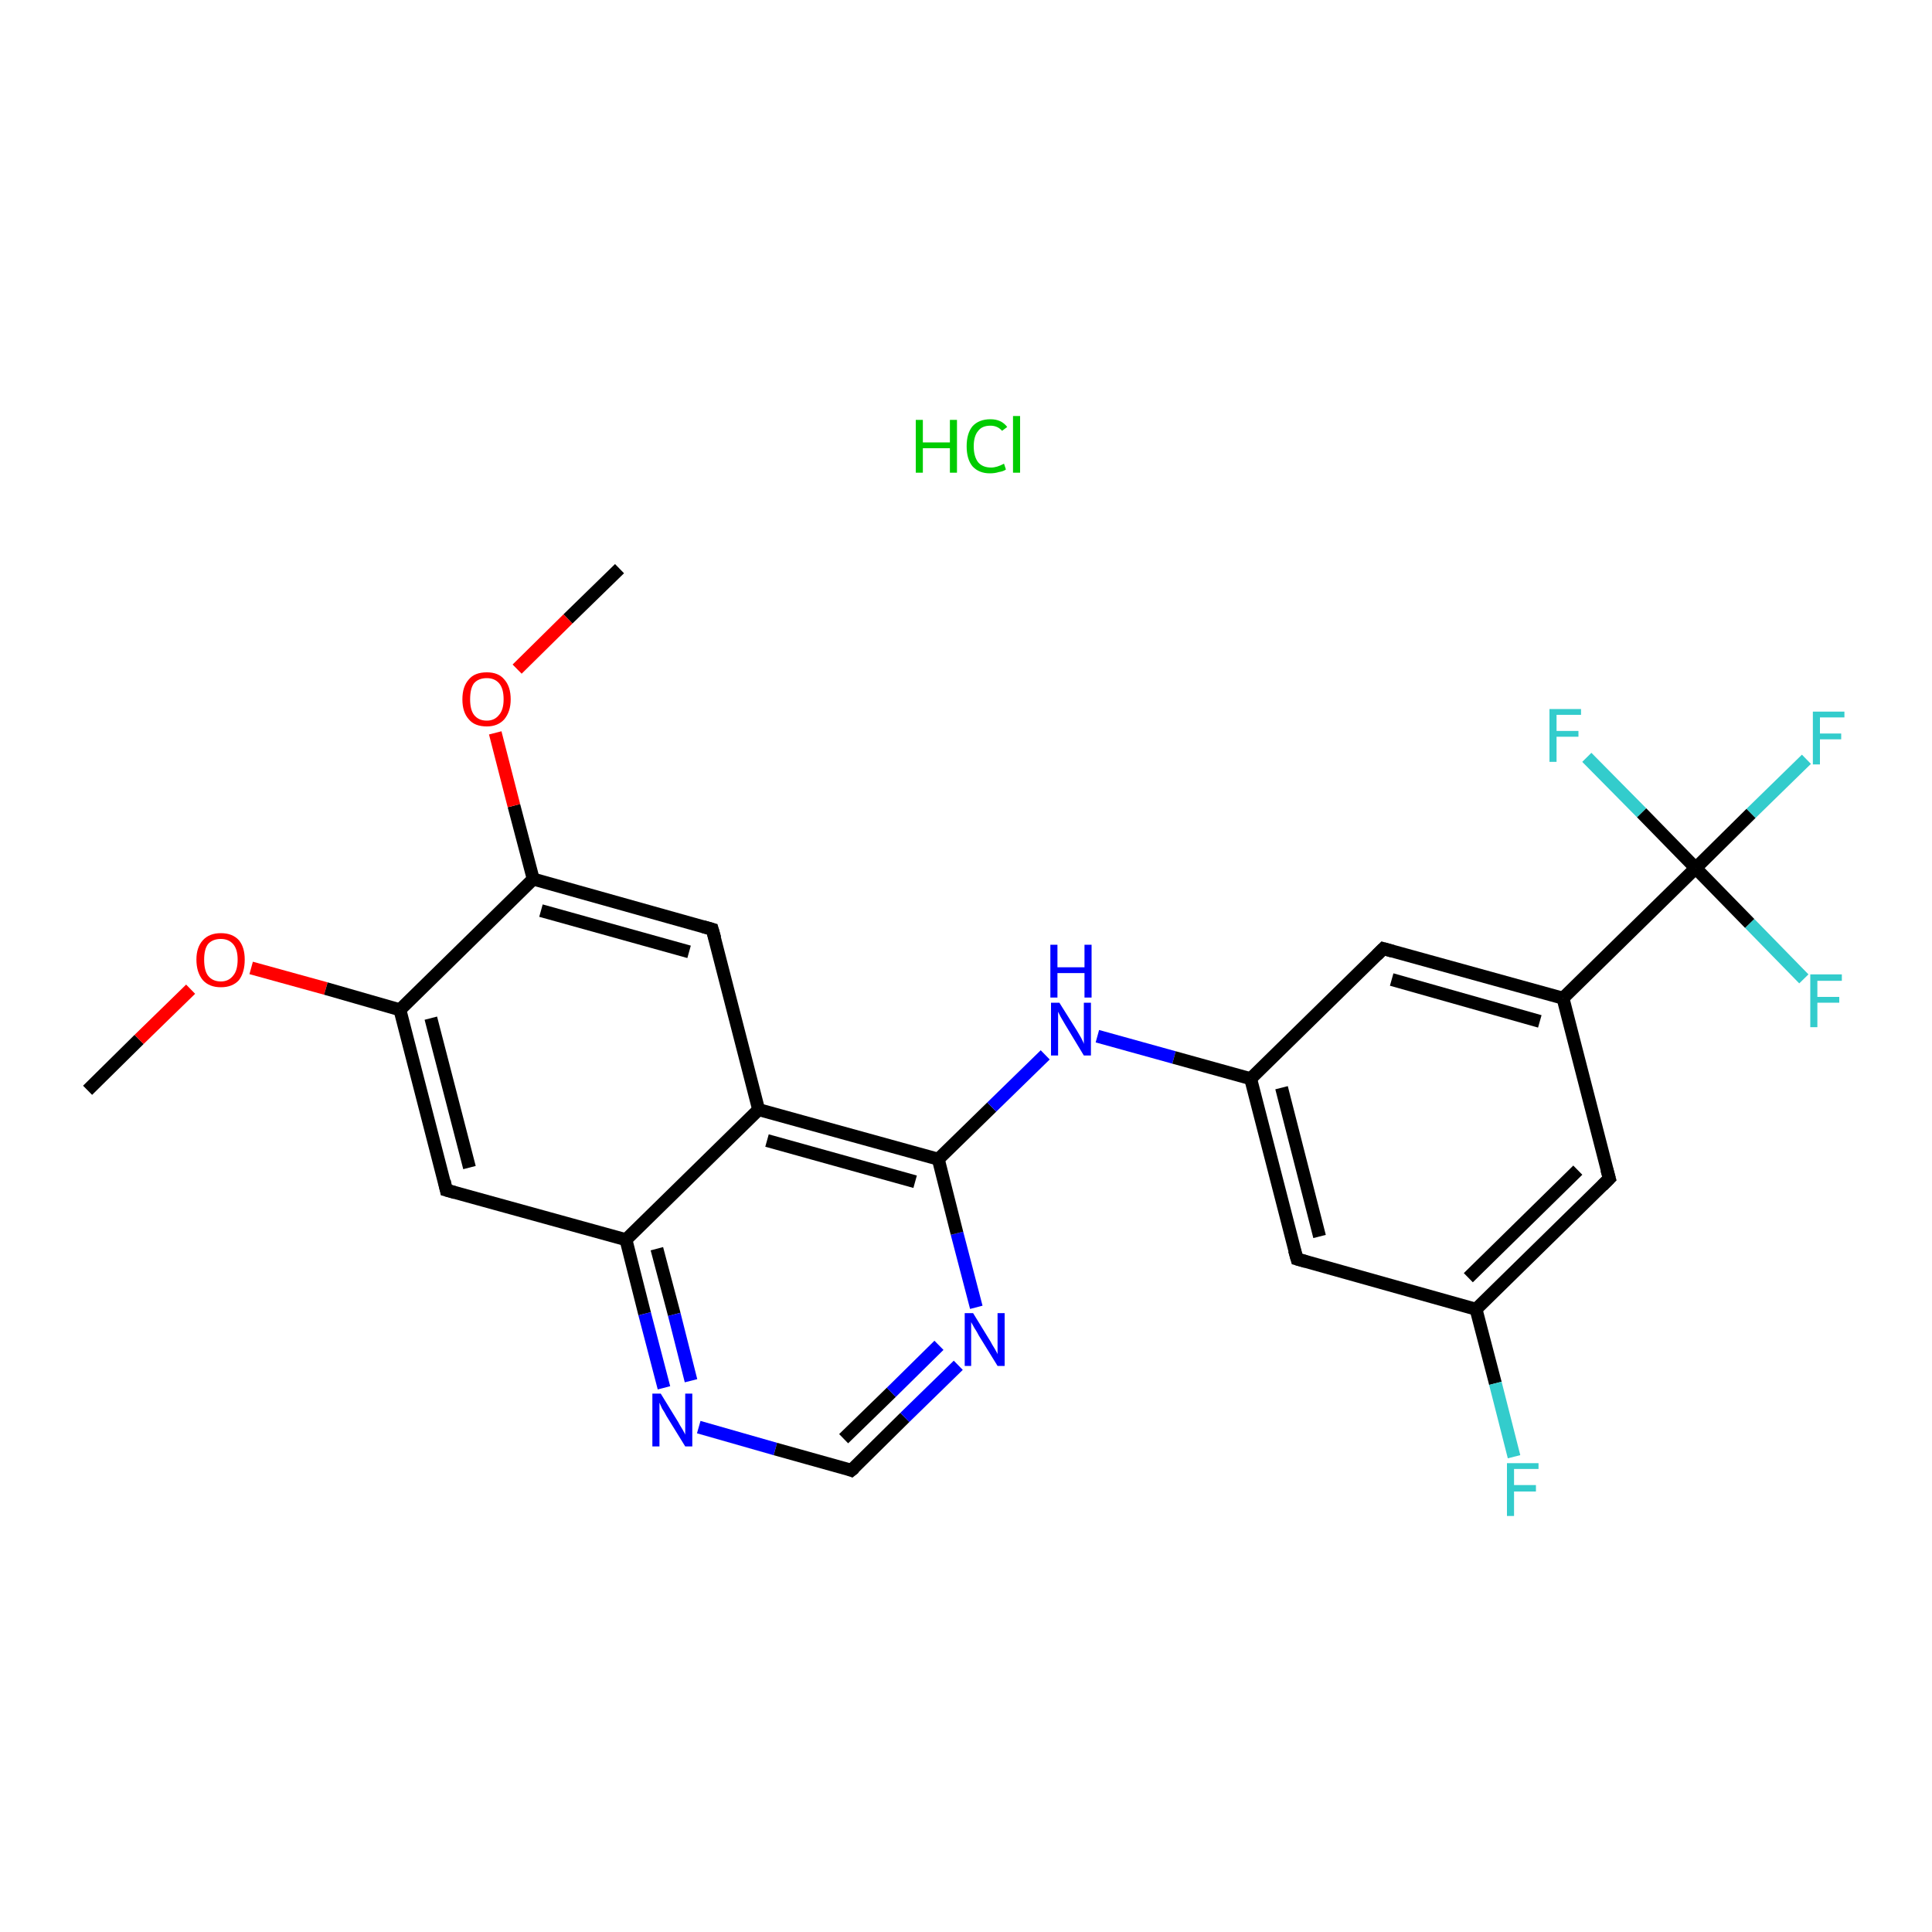 <?xml version='1.0' encoding='iso-8859-1'?>
<svg version='1.1' baseProfile='full'
              xmlns='http://www.w3.org/2000/svg'
                      xmlns:rdkit='http://www.rdkit.org/xml'
                      xmlns:xlink='http://www.w3.org/1999/xlink'
                  xml:space='preserve'
width='300px' height='300px' viewBox='0 0 300 300'>
<!-- END OF HEADER -->
<rect style='opacity:1.0;fill:#FFFFFF;stroke:none' width='300.0' height='300.0' x='0.0' y='0.0'> </rect>
<path class='bond-0 atom-0 atom-1' d='M 13.6,169.3 L 21.6,161.4' style='fill:none;fill-rule:evenodd;stroke:#000000;stroke-width:2.0px;stroke-linecap:butt;stroke-linejoin:miter;stroke-opacity:1' />
<path class='bond-0 atom-0 atom-1' d='M 21.6,161.4 L 29.6,153.6' style='fill:none;fill-rule:evenodd;stroke:#FF0000;stroke-width:2.0px;stroke-linecap:butt;stroke-linejoin:miter;stroke-opacity:1' />
<path class='bond-1 atom-1 atom-2' d='M 39.0,150.3 L 50.6,153.5' style='fill:none;fill-rule:evenodd;stroke:#FF0000;stroke-width:2.0px;stroke-linecap:butt;stroke-linejoin:miter;stroke-opacity:1' />
<path class='bond-1 atom-1 atom-2' d='M 50.6,153.5 L 62.1,156.8' style='fill:none;fill-rule:evenodd;stroke:#000000;stroke-width:2.0px;stroke-linecap:butt;stroke-linejoin:miter;stroke-opacity:1' />
<path class='bond-2 atom-2 atom-3' d='M 62.1,156.8 L 69.3,184.8' style='fill:none;fill-rule:evenodd;stroke:#000000;stroke-width:2.0px;stroke-linecap:butt;stroke-linejoin:miter;stroke-opacity:1' />
<path class='bond-2 atom-2 atom-3' d='M 66.9,158.1 L 72.9,181.3' style='fill:none;fill-rule:evenodd;stroke:#000000;stroke-width:2.0px;stroke-linecap:butt;stroke-linejoin:miter;stroke-opacity:1' />
<path class='bond-3 atom-3 atom-4' d='M 69.3,184.8 L 97.2,192.5' style='fill:none;fill-rule:evenodd;stroke:#000000;stroke-width:2.0px;stroke-linecap:butt;stroke-linejoin:miter;stroke-opacity:1' />
<path class='bond-4 atom-4 atom-5' d='M 97.2,192.5 L 100.1,204.0' style='fill:none;fill-rule:evenodd;stroke:#000000;stroke-width:2.0px;stroke-linecap:butt;stroke-linejoin:miter;stroke-opacity:1' />
<path class='bond-4 atom-4 atom-5' d='M 100.1,204.0 L 103.1,215.5' style='fill:none;fill-rule:evenodd;stroke:#0000FF;stroke-width:2.0px;stroke-linecap:butt;stroke-linejoin:miter;stroke-opacity:1' />
<path class='bond-4 atom-4 atom-5' d='M 102.0,193.9 L 104.7,204.1' style='fill:none;fill-rule:evenodd;stroke:#000000;stroke-width:2.0px;stroke-linecap:butt;stroke-linejoin:miter;stroke-opacity:1' />
<path class='bond-4 atom-4 atom-5' d='M 104.7,204.1 L 107.3,214.4' style='fill:none;fill-rule:evenodd;stroke:#0000FF;stroke-width:2.0px;stroke-linecap:butt;stroke-linejoin:miter;stroke-opacity:1' />
<path class='bond-5 atom-5 atom-6' d='M 108.5,221.6 L 120.4,225.0' style='fill:none;fill-rule:evenodd;stroke:#0000FF;stroke-width:2.0px;stroke-linecap:butt;stroke-linejoin:miter;stroke-opacity:1' />
<path class='bond-5 atom-5 atom-6' d='M 120.4,225.0 L 132.2,228.3' style='fill:none;fill-rule:evenodd;stroke:#000000;stroke-width:2.0px;stroke-linecap:butt;stroke-linejoin:miter;stroke-opacity:1' />
<path class='bond-6 atom-6 atom-7' d='M 132.2,228.3 L 140.5,220.1' style='fill:none;fill-rule:evenodd;stroke:#000000;stroke-width:2.0px;stroke-linecap:butt;stroke-linejoin:miter;stroke-opacity:1' />
<path class='bond-6 atom-6 atom-7' d='M 140.5,220.1 L 148.8,212.0' style='fill:none;fill-rule:evenodd;stroke:#0000FF;stroke-width:2.0px;stroke-linecap:butt;stroke-linejoin:miter;stroke-opacity:1' />
<path class='bond-6 atom-6 atom-7' d='M 131.0,223.4 L 138.4,216.2' style='fill:none;fill-rule:evenodd;stroke:#000000;stroke-width:2.0px;stroke-linecap:butt;stroke-linejoin:miter;stroke-opacity:1' />
<path class='bond-6 atom-6 atom-7' d='M 138.4,216.2 L 145.8,208.9' style='fill:none;fill-rule:evenodd;stroke:#0000FF;stroke-width:2.0px;stroke-linecap:butt;stroke-linejoin:miter;stroke-opacity:1' />
<path class='bond-7 atom-7 atom-8' d='M 151.6,203.0 L 148.6,191.5' style='fill:none;fill-rule:evenodd;stroke:#0000FF;stroke-width:2.0px;stroke-linecap:butt;stroke-linejoin:miter;stroke-opacity:1' />
<path class='bond-7 atom-7 atom-8' d='M 148.6,191.5 L 145.7,180.0' style='fill:none;fill-rule:evenodd;stroke:#000000;stroke-width:2.0px;stroke-linecap:butt;stroke-linejoin:miter;stroke-opacity:1' />
<path class='bond-8 atom-8 atom-9' d='M 145.7,180.0 L 154.0,171.9' style='fill:none;fill-rule:evenodd;stroke:#000000;stroke-width:2.0px;stroke-linecap:butt;stroke-linejoin:miter;stroke-opacity:1' />
<path class='bond-8 atom-8 atom-9' d='M 154.0,171.9 L 162.3,163.8' style='fill:none;fill-rule:evenodd;stroke:#0000FF;stroke-width:2.0px;stroke-linecap:butt;stroke-linejoin:miter;stroke-opacity:1' />
<path class='bond-9 atom-9 atom-10' d='M 170.4,160.9 L 182.3,164.2' style='fill:none;fill-rule:evenodd;stroke:#0000FF;stroke-width:2.0px;stroke-linecap:butt;stroke-linejoin:miter;stroke-opacity:1' />
<path class='bond-9 atom-9 atom-10' d='M 182.3,164.2 L 194.2,167.5' style='fill:none;fill-rule:evenodd;stroke:#000000;stroke-width:2.0px;stroke-linecap:butt;stroke-linejoin:miter;stroke-opacity:1' />
<path class='bond-10 atom-10 atom-11' d='M 194.2,167.5 L 201.4,195.5' style='fill:none;fill-rule:evenodd;stroke:#000000;stroke-width:2.0px;stroke-linecap:butt;stroke-linejoin:miter;stroke-opacity:1' />
<path class='bond-10 atom-10 atom-11' d='M 199.0,168.9 L 204.9,192.0' style='fill:none;fill-rule:evenodd;stroke:#000000;stroke-width:2.0px;stroke-linecap:butt;stroke-linejoin:miter;stroke-opacity:1' />
<path class='bond-11 atom-11 atom-12' d='M 201.4,195.5 L 229.2,203.3' style='fill:none;fill-rule:evenodd;stroke:#000000;stroke-width:2.0px;stroke-linecap:butt;stroke-linejoin:miter;stroke-opacity:1' />
<path class='bond-12 atom-12 atom-13' d='M 229.2,203.3 L 232.2,214.8' style='fill:none;fill-rule:evenodd;stroke:#000000;stroke-width:2.0px;stroke-linecap:butt;stroke-linejoin:miter;stroke-opacity:1' />
<path class='bond-12 atom-12 atom-13' d='M 232.2,214.8 L 235.1,226.2' style='fill:none;fill-rule:evenodd;stroke:#33CCCC;stroke-width:2.0px;stroke-linecap:butt;stroke-linejoin:miter;stroke-opacity:1' />
<path class='bond-13 atom-12 atom-14' d='M 229.2,203.3 L 249.9,183.0' style='fill:none;fill-rule:evenodd;stroke:#000000;stroke-width:2.0px;stroke-linecap:butt;stroke-linejoin:miter;stroke-opacity:1' />
<path class='bond-13 atom-12 atom-14' d='M 228.0,198.4 L 245.0,181.7' style='fill:none;fill-rule:evenodd;stroke:#000000;stroke-width:2.0px;stroke-linecap:butt;stroke-linejoin:miter;stroke-opacity:1' />
<path class='bond-14 atom-14 atom-15' d='M 249.9,183.0 L 242.7,155.0' style='fill:none;fill-rule:evenodd;stroke:#000000;stroke-width:2.0px;stroke-linecap:butt;stroke-linejoin:miter;stroke-opacity:1' />
<path class='bond-15 atom-15 atom-16' d='M 242.7,155.0 L 263.3,134.8' style='fill:none;fill-rule:evenodd;stroke:#000000;stroke-width:2.0px;stroke-linecap:butt;stroke-linejoin:miter;stroke-opacity:1' />
<path class='bond-16 atom-16 atom-17' d='M 263.3,134.8 L 271.9,126.3' style='fill:none;fill-rule:evenodd;stroke:#000000;stroke-width:2.0px;stroke-linecap:butt;stroke-linejoin:miter;stroke-opacity:1' />
<path class='bond-16 atom-16 atom-17' d='M 271.9,126.3 L 280.5,117.9' style='fill:none;fill-rule:evenodd;stroke:#33CCCC;stroke-width:2.0px;stroke-linecap:butt;stroke-linejoin:miter;stroke-opacity:1' />
<path class='bond-17 atom-16 atom-18' d='M 263.3,134.8 L 271.7,143.4' style='fill:none;fill-rule:evenodd;stroke:#000000;stroke-width:2.0px;stroke-linecap:butt;stroke-linejoin:miter;stroke-opacity:1' />
<path class='bond-17 atom-16 atom-18' d='M 271.7,143.4 L 280.1,152.0' style='fill:none;fill-rule:evenodd;stroke:#33CCCC;stroke-width:2.0px;stroke-linecap:butt;stroke-linejoin:miter;stroke-opacity:1' />
<path class='bond-18 atom-16 atom-19' d='M 263.3,134.8 L 254.9,126.2' style='fill:none;fill-rule:evenodd;stroke:#000000;stroke-width:2.0px;stroke-linecap:butt;stroke-linejoin:miter;stroke-opacity:1' />
<path class='bond-18 atom-16 atom-19' d='M 254.9,126.2 L 246.4,117.6' style='fill:none;fill-rule:evenodd;stroke:#33CCCC;stroke-width:2.0px;stroke-linecap:butt;stroke-linejoin:miter;stroke-opacity:1' />
<path class='bond-19 atom-15 atom-20' d='M 242.7,155.0 L 214.8,147.3' style='fill:none;fill-rule:evenodd;stroke:#000000;stroke-width:2.0px;stroke-linecap:butt;stroke-linejoin:miter;stroke-opacity:1' />
<path class='bond-19 atom-15 atom-20' d='M 239.1,158.6 L 216.1,152.1' style='fill:none;fill-rule:evenodd;stroke:#000000;stroke-width:2.0px;stroke-linecap:butt;stroke-linejoin:miter;stroke-opacity:1' />
<path class='bond-20 atom-8 atom-21' d='M 145.7,180.0 L 117.8,172.3' style='fill:none;fill-rule:evenodd;stroke:#000000;stroke-width:2.0px;stroke-linecap:butt;stroke-linejoin:miter;stroke-opacity:1' />
<path class='bond-20 atom-8 atom-21' d='M 142.1,183.5 L 119.1,177.1' style='fill:none;fill-rule:evenodd;stroke:#000000;stroke-width:2.0px;stroke-linecap:butt;stroke-linejoin:miter;stroke-opacity:1' />
<path class='bond-21 atom-21 atom-22' d='M 117.8,172.3 L 110.6,144.3' style='fill:none;fill-rule:evenodd;stroke:#000000;stroke-width:2.0px;stroke-linecap:butt;stroke-linejoin:miter;stroke-opacity:1' />
<path class='bond-22 atom-22 atom-23' d='M 110.6,144.3 L 82.8,136.5' style='fill:none;fill-rule:evenodd;stroke:#000000;stroke-width:2.0px;stroke-linecap:butt;stroke-linejoin:miter;stroke-opacity:1' />
<path class='bond-22 atom-22 atom-23' d='M 107.0,147.8 L 84.0,141.4' style='fill:none;fill-rule:evenodd;stroke:#000000;stroke-width:2.0px;stroke-linecap:butt;stroke-linejoin:miter;stroke-opacity:1' />
<path class='bond-23 atom-23 atom-24' d='M 82.8,136.5 L 79.8,125.1' style='fill:none;fill-rule:evenodd;stroke:#000000;stroke-width:2.0px;stroke-linecap:butt;stroke-linejoin:miter;stroke-opacity:1' />
<path class='bond-23 atom-23 atom-24' d='M 79.8,125.1 L 76.9,113.8' style='fill:none;fill-rule:evenodd;stroke:#FF0000;stroke-width:2.0px;stroke-linecap:butt;stroke-linejoin:miter;stroke-opacity:1' />
<path class='bond-24 atom-24 atom-25' d='M 80.3,103.9 L 88.2,96.1' style='fill:none;fill-rule:evenodd;stroke:#FF0000;stroke-width:2.0px;stroke-linecap:butt;stroke-linejoin:miter;stroke-opacity:1' />
<path class='bond-24 atom-24 atom-25' d='M 88.2,96.1 L 96.2,88.3' style='fill:none;fill-rule:evenodd;stroke:#000000;stroke-width:2.0px;stroke-linecap:butt;stroke-linejoin:miter;stroke-opacity:1' />
<path class='bond-25 atom-23 atom-2' d='M 82.8,136.5 L 62.1,156.8' style='fill:none;fill-rule:evenodd;stroke:#000000;stroke-width:2.0px;stroke-linecap:butt;stroke-linejoin:miter;stroke-opacity:1' />
<path class='bond-26 atom-21 atom-4' d='M 117.8,172.3 L 97.2,192.5' style='fill:none;fill-rule:evenodd;stroke:#000000;stroke-width:2.0px;stroke-linecap:butt;stroke-linejoin:miter;stroke-opacity:1' />
<path class='bond-27 atom-20 atom-10' d='M 214.8,147.3 L 194.2,167.5' style='fill:none;fill-rule:evenodd;stroke:#000000;stroke-width:2.0px;stroke-linecap:butt;stroke-linejoin:miter;stroke-opacity:1' />
<path d='M 69.0,183.4 L 69.3,184.8 L 70.7,185.2' style='fill:none;stroke:#000000;stroke-width:2.0px;stroke-linecap:butt;stroke-linejoin:miter;stroke-opacity:1;' />
<path d='M 131.7,228.1 L 132.2,228.3 L 132.7,227.9' style='fill:none;stroke:#000000;stroke-width:2.0px;stroke-linecap:butt;stroke-linejoin:miter;stroke-opacity:1;' />
<path d='M 201.0,194.1 L 201.4,195.5 L 202.8,195.9' style='fill:none;stroke:#000000;stroke-width:2.0px;stroke-linecap:butt;stroke-linejoin:miter;stroke-opacity:1;' />
<path d='M 248.8,184.1 L 249.9,183.0 L 249.5,181.6' style='fill:none;stroke:#000000;stroke-width:2.0px;stroke-linecap:butt;stroke-linejoin:miter;stroke-opacity:1;' />
<path d='M 216.2,147.7 L 214.8,147.3 L 213.8,148.3' style='fill:none;stroke:#000000;stroke-width:2.0px;stroke-linecap:butt;stroke-linejoin:miter;stroke-opacity:1;' />
<path d='M 111.0,145.7 L 110.6,144.3 L 109.2,143.9' style='fill:none;stroke:#000000;stroke-width:2.0px;stroke-linecap:butt;stroke-linejoin:miter;stroke-opacity:1;' />
<path class='atom-1' d='M 30.5 149.0
Q 30.5 147.1, 31.5 146.0
Q 32.5 144.9, 34.3 144.9
Q 36.1 144.9, 37.1 146.0
Q 38.0 147.1, 38.0 149.0
Q 38.0 151.0, 37.1 152.2
Q 36.1 153.3, 34.3 153.3
Q 32.5 153.3, 31.5 152.2
Q 30.5 151.0, 30.5 149.0
M 34.3 152.4
Q 35.5 152.4, 36.2 151.5
Q 36.9 150.7, 36.9 149.0
Q 36.9 147.4, 36.2 146.6
Q 35.5 145.8, 34.3 145.8
Q 33.0 145.8, 32.3 146.6
Q 31.7 147.4, 31.7 149.0
Q 31.7 150.7, 32.3 151.5
Q 33.0 152.4, 34.3 152.4
' fill='#FF0000'/>
<path class='atom-5' d='M 102.6 216.4
L 105.3 220.8
Q 105.5 221.2, 106.0 222.0
Q 106.4 222.7, 106.4 222.8
L 106.4 216.4
L 107.5 216.4
L 107.5 224.6
L 106.4 224.6
L 103.5 219.9
Q 103.2 219.3, 102.8 218.7
Q 102.5 218.0, 102.4 217.8
L 102.4 224.6
L 101.3 224.6
L 101.3 216.4
L 102.6 216.4
' fill='#0000FF'/>
<path class='atom-7' d='M 151.1 203.9
L 153.8 208.3
Q 154.0 208.7, 154.5 209.5
Q 154.9 210.2, 154.9 210.3
L 154.9 203.9
L 156.0 203.9
L 156.0 212.1
L 154.9 212.1
L 152.0 207.4
Q 151.7 206.8, 151.3 206.2
Q 150.9 205.5, 150.8 205.3
L 150.8 212.1
L 149.8 212.1
L 149.8 203.9
L 151.1 203.9
' fill='#0000FF'/>
<path class='atom-9' d='M 164.5 155.7
L 167.2 160.0
Q 167.5 160.5, 167.9 161.2
Q 168.3 162.0, 168.3 162.1
L 168.3 155.7
L 169.4 155.7
L 169.4 163.9
L 168.3 163.9
L 165.4 159.1
Q 165.1 158.6, 164.7 157.9
Q 164.4 157.3, 164.3 157.1
L 164.3 163.9
L 163.2 163.9
L 163.2 155.7
L 164.5 155.7
' fill='#0000FF'/>
<path class='atom-9' d='M 163.1 146.7
L 164.2 146.7
L 164.2 150.2
L 168.4 150.2
L 168.4 146.7
L 169.5 146.7
L 169.5 154.9
L 168.4 154.9
L 168.4 151.1
L 164.2 151.1
L 164.2 154.9
L 163.1 154.9
L 163.1 146.7
' fill='#0000FF'/>
<path class='atom-13' d='M 234.0 227.2
L 238.9 227.2
L 238.9 228.1
L 235.1 228.1
L 235.1 230.6
L 238.5 230.6
L 238.5 231.6
L 235.1 231.6
L 235.1 235.4
L 234.0 235.4
L 234.0 227.2
' fill='#33CCCC'/>
<path class='atom-17' d='M 281.5 110.5
L 286.4 110.5
L 286.4 111.4
L 282.6 111.4
L 282.6 113.9
L 285.9 113.9
L 285.9 114.8
L 282.6 114.8
L 282.6 118.7
L 281.5 118.7
L 281.5 110.5
' fill='#33CCCC'/>
<path class='atom-18' d='M 281.1 151.3
L 286.0 151.3
L 286.0 152.3
L 282.2 152.3
L 282.2 154.8
L 285.6 154.8
L 285.6 155.7
L 282.2 155.7
L 282.2 159.5
L 281.1 159.5
L 281.1 151.3
' fill='#33CCCC'/>
<path class='atom-19' d='M 240.6 110.1
L 245.5 110.1
L 245.5 111.0
L 241.7 111.0
L 241.7 113.5
L 245.1 113.5
L 245.1 114.4
L 241.7 114.4
L 241.7 118.3
L 240.6 118.3
L 240.6 110.1
' fill='#33CCCC'/>
<path class='atom-24' d='M 71.8 108.6
Q 71.8 106.6, 72.8 105.5
Q 73.7 104.4, 75.6 104.4
Q 77.4 104.4, 78.3 105.5
Q 79.3 106.6, 79.3 108.6
Q 79.3 110.5, 78.3 111.7
Q 77.3 112.8, 75.6 112.8
Q 73.7 112.8, 72.8 111.7
Q 71.8 110.6, 71.8 108.6
M 75.6 111.9
Q 76.8 111.9, 77.5 111.0
Q 78.2 110.2, 78.2 108.6
Q 78.2 106.9, 77.5 106.1
Q 76.8 105.3, 75.6 105.3
Q 74.3 105.3, 73.6 106.1
Q 73.0 106.9, 73.0 108.6
Q 73.0 110.2, 73.6 111.0
Q 74.3 111.9, 75.6 111.9
' fill='#FF0000'/>
<path class='atom-26' d='M 142.2 65.2
L 143.3 65.2
L 143.3 68.7
L 147.5 68.7
L 147.5 65.2
L 148.6 65.2
L 148.6 73.4
L 147.5 73.4
L 147.5 69.6
L 143.3 69.6
L 143.3 73.4
L 142.2 73.4
L 142.2 65.2
' fill='#00CC00'/>
<path class='atom-26' d='M 150.1 69.3
Q 150.1 67.3, 151.0 66.2
Q 152.0 65.1, 153.8 65.1
Q 155.5 65.1, 156.4 66.3
L 155.6 66.9
Q 154.9 66.1, 153.8 66.1
Q 152.5 66.1, 151.9 66.9
Q 151.2 67.7, 151.2 69.3
Q 151.2 70.9, 151.9 71.8
Q 152.6 72.6, 153.9 72.6
Q 154.8 72.6, 155.9 72.0
L 156.2 72.9
Q 155.8 73.2, 155.1 73.3
Q 154.5 73.5, 153.7 73.5
Q 152.0 73.5, 151.0 72.4
Q 150.1 71.3, 150.1 69.3
' fill='#00CC00'/>
<path class='atom-26' d='M 157.3 64.6
L 158.4 64.6
L 158.4 73.4
L 157.3 73.4
L 157.3 64.6
' fill='#00CC00'/>
</svg>
